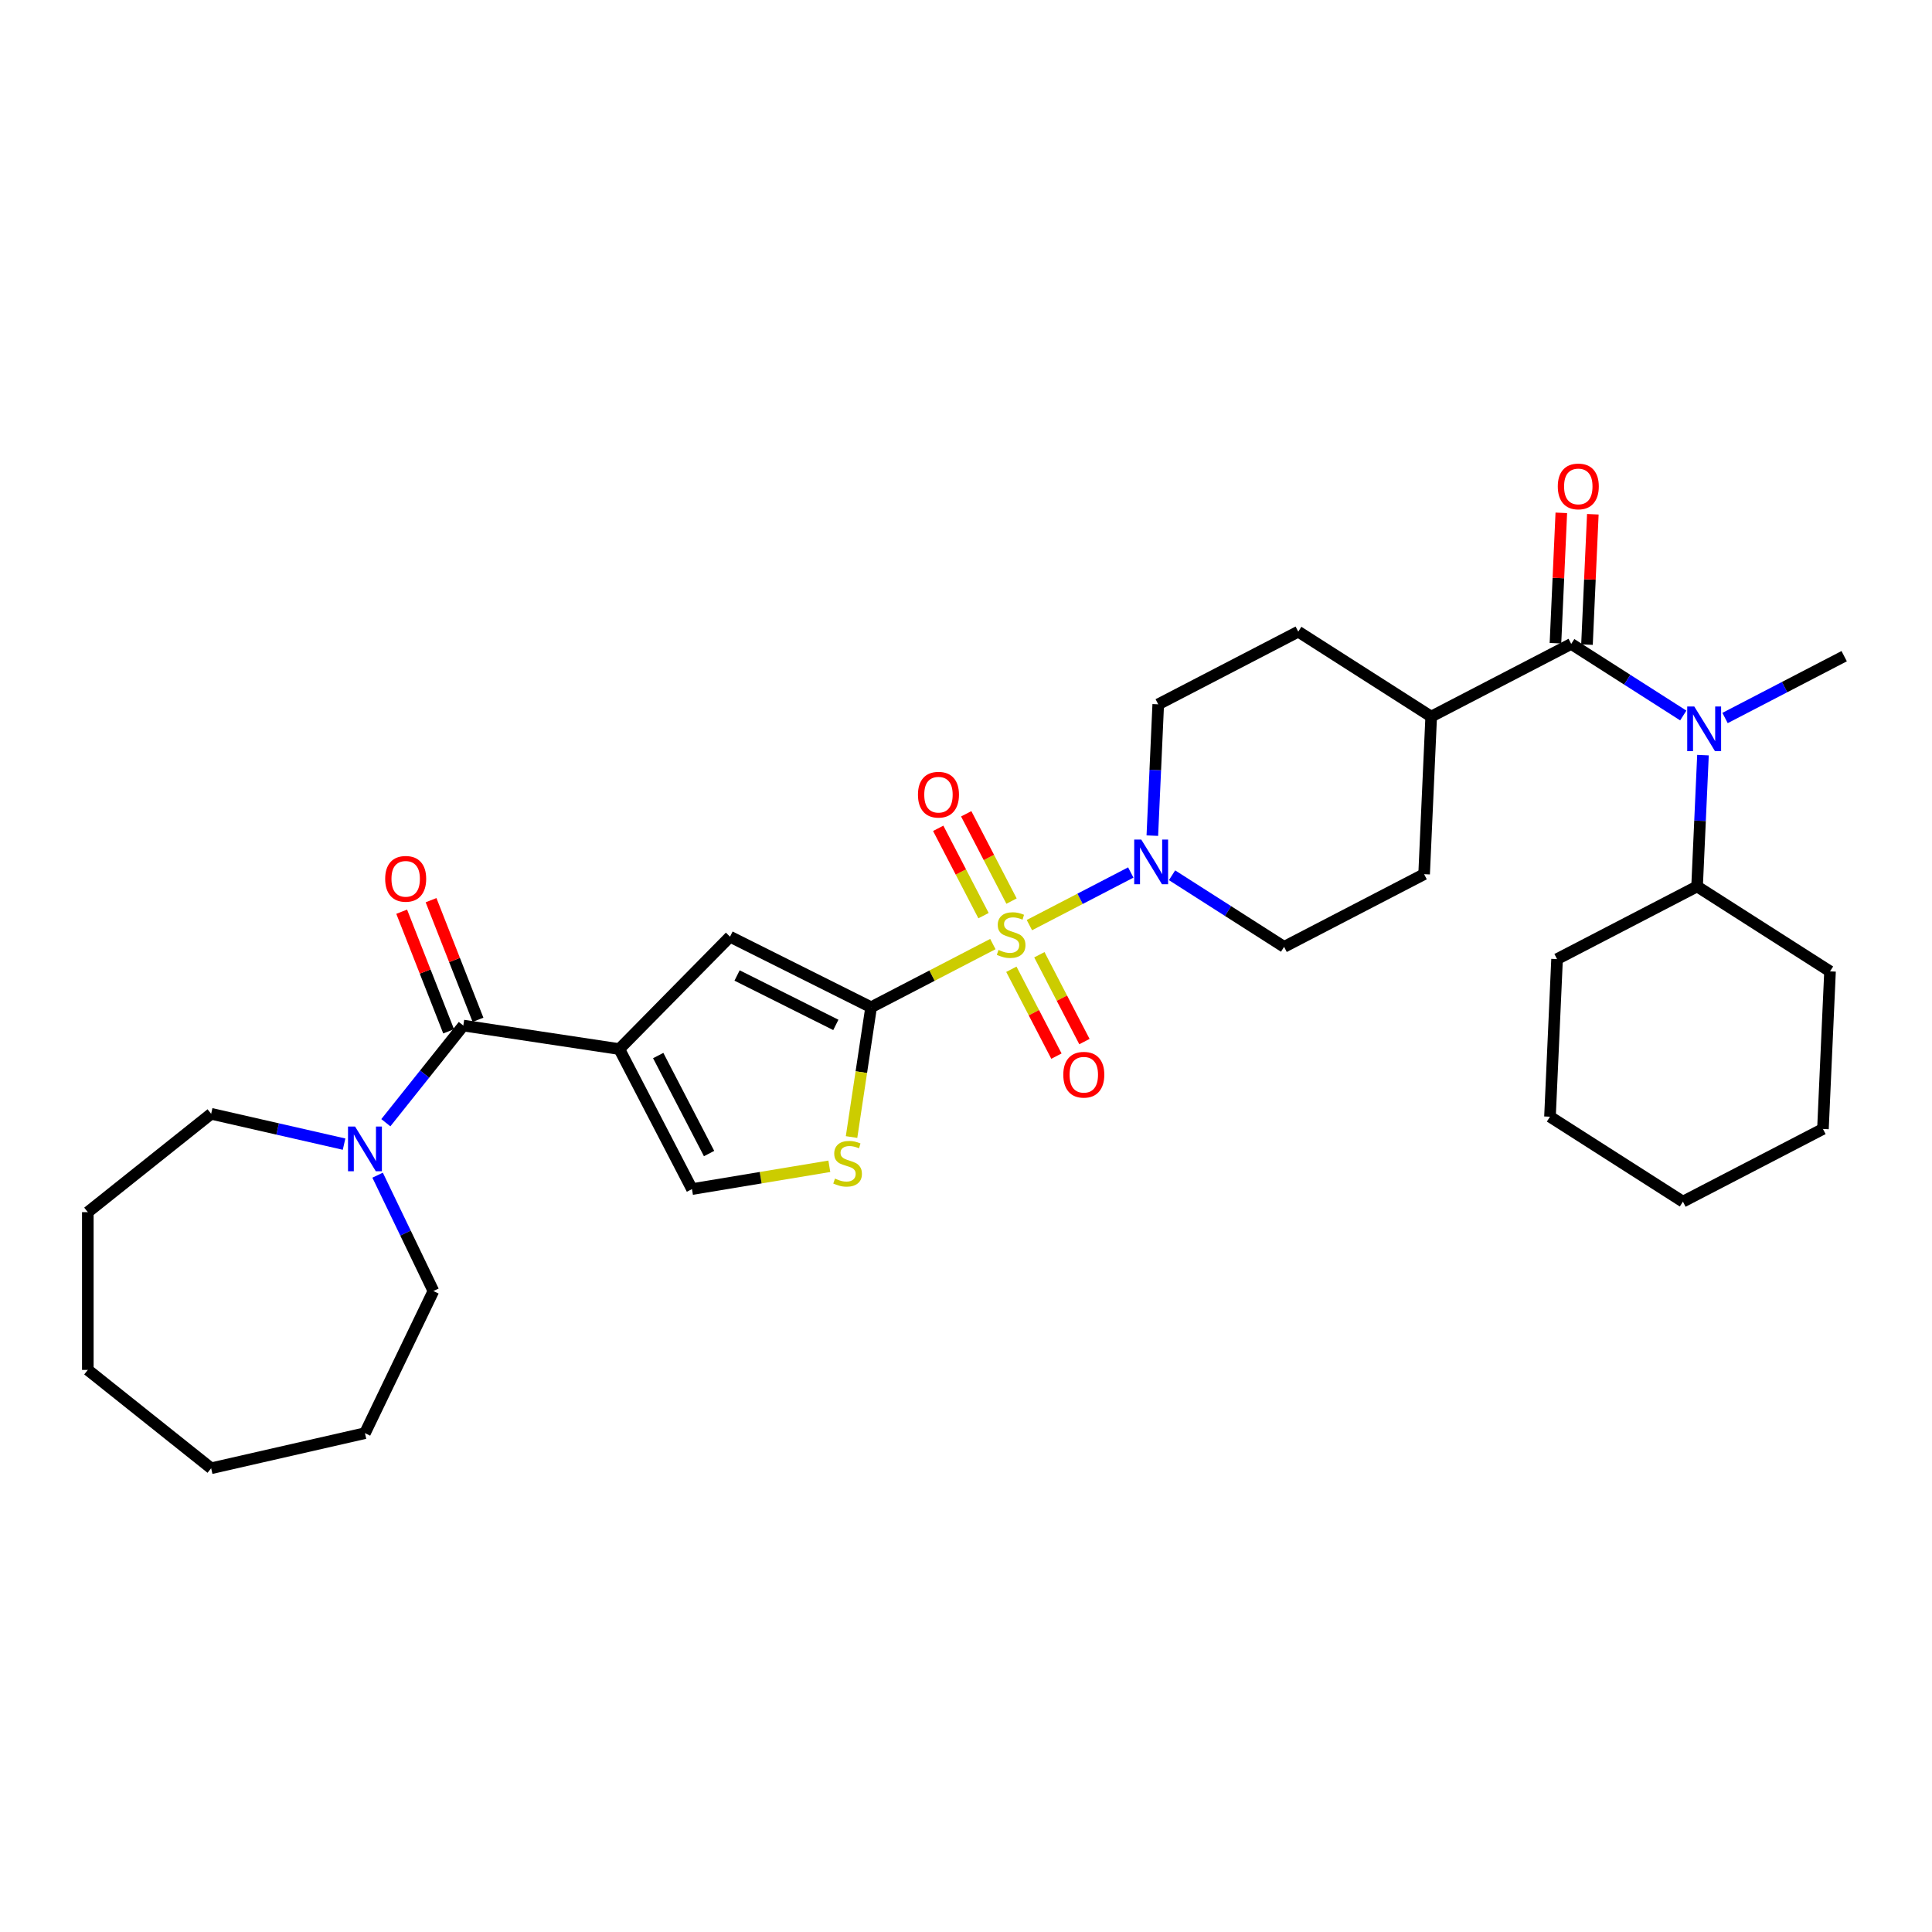 <?xml version='1.0' encoding='iso-8859-1'?>
<svg version='1.1' baseProfile='full'
              xmlns='http://www.w3.org/2000/svg'
                      xmlns:rdkit='http://www.rdkit.org/xml'
                      xmlns:xlink='http://www.w3.org/1999/xlink'
                  xml:space='preserve'
width='1000px' height='1000px' viewBox='0 0 1000 1000'>
<!-- END OF HEADER -->
<rect style='opacity:1.0;fill:#FFFFFF;stroke:none' width='1000' height='1000' x='0' y='0'> </rect>
<path class='bond-0' d='M 513.905,488.65 L 482.396,505.003' style='fill:none;fill-rule:evenodd;stroke:#CCCC00;stroke-width:6px;stroke-linecap:butt;stroke-linejoin:miter;stroke-opacity:1' />
<path class='bond-0' d='M 482.396,505.003 L 450.886,521.356' style='fill:none;fill-rule:evenodd;stroke:#000000;stroke-width:6px;stroke-linecap:butt;stroke-linejoin:miter;stroke-opacity:1' />
<path class='bond-4' d='M 532.816,478.836 L 559.054,465.219' style='fill:none;fill-rule:evenodd;stroke:#CCCC00;stroke-width:6px;stroke-linecap:butt;stroke-linejoin:miter;stroke-opacity:1' />
<path class='bond-4' d='M 559.054,465.219 L 585.291,451.602' style='fill:none;fill-rule:evenodd;stroke:#0000FF;stroke-width:6px;stroke-linecap:butt;stroke-linejoin:miter;stroke-opacity:1' />
<path class='bond-10' d='M 523.478,501.696 L 535.142,524.17' style='fill:none;fill-rule:evenodd;stroke:#CCCC00;stroke-width:6px;stroke-linecap:butt;stroke-linejoin:miter;stroke-opacity:1' />
<path class='bond-10' d='M 535.142,524.17 L 546.806,546.645' style='fill:none;fill-rule:evenodd;stroke:#FF0000;stroke-width:6px;stroke-linecap:butt;stroke-linejoin:miter;stroke-opacity:1' />
<path class='bond-10' d='M 537.973,494.173 L 549.637,516.648' style='fill:none;fill-rule:evenodd;stroke:#CCCC00;stroke-width:6px;stroke-linecap:butt;stroke-linejoin:miter;stroke-opacity:1' />
<path class='bond-10' d='M 549.637,516.648 L 561.301,539.122' style='fill:none;fill-rule:evenodd;stroke:#FF0000;stroke-width:6px;stroke-linecap:butt;stroke-linejoin:miter;stroke-opacity:1' />
<path class='bond-11' d='M 523.565,466.411 L 511.838,443.815' style='fill:none;fill-rule:evenodd;stroke:#CCCC00;stroke-width:6px;stroke-linecap:butt;stroke-linejoin:miter;stroke-opacity:1' />
<path class='bond-11' d='M 511.838,443.815 L 500.111,421.218' style='fill:none;fill-rule:evenodd;stroke:#FF0000;stroke-width:6px;stroke-linecap:butt;stroke-linejoin:miter;stroke-opacity:1' />
<path class='bond-11' d='M 509.07,473.934 L 497.343,451.337' style='fill:none;fill-rule:evenodd;stroke:#CCCC00;stroke-width:6px;stroke-linecap:butt;stroke-linejoin:miter;stroke-opacity:1' />
<path class='bond-11' d='M 497.343,451.337 L 485.616,428.741' style='fill:none;fill-rule:evenodd;stroke:#FF0000;stroke-width:6px;stroke-linecap:butt;stroke-linejoin:miter;stroke-opacity:1' />
<path class='bond-3' d='M 450.886,521.356 L 377.857,484.832' style='fill:none;fill-rule:evenodd;stroke:#000000;stroke-width:6px;stroke-linecap:butt;stroke-linejoin:miter;stroke-opacity:1' />
<path class='bond-3' d='M 432.627,530.483 L 381.506,504.916' style='fill:none;fill-rule:evenodd;stroke:#000000;stroke-width:6px;stroke-linecap:butt;stroke-linejoin:miter;stroke-opacity:1' />
<path class='bond-6' d='M 450.886,521.356 L 445.824,554.942' style='fill:none;fill-rule:evenodd;stroke:#000000;stroke-width:6px;stroke-linecap:butt;stroke-linejoin:miter;stroke-opacity:1' />
<path class='bond-6' d='M 445.824,554.942 L 440.762,588.527' style='fill:none;fill-rule:evenodd;stroke:#CCCC00;stroke-width:6px;stroke-linecap:butt;stroke-linejoin:miter;stroke-opacity:1' />
<path class='bond-1' d='M 320.552,543 L 377.857,484.832' style='fill:none;fill-rule:evenodd;stroke:#000000;stroke-width:6px;stroke-linecap:butt;stroke-linejoin:miter;stroke-opacity:1' />
<path class='bond-2' d='M 320.552,543 L 239.811,530.83' style='fill:none;fill-rule:evenodd;stroke:#000000;stroke-width:6px;stroke-linecap:butt;stroke-linejoin:miter;stroke-opacity:1' />
<path class='bond-33' d='M 320.552,543 L 358.166,615.474' style='fill:none;fill-rule:evenodd;stroke:#000000;stroke-width:6px;stroke-linecap:butt;stroke-linejoin:miter;stroke-opacity:1' />
<path class='bond-33' d='M 340.689,546.348 L 367.019,597.081' style='fill:none;fill-rule:evenodd;stroke:#000000;stroke-width:6px;stroke-linecap:butt;stroke-linejoin:miter;stroke-opacity:1' />
<path class='bond-9' d='M 239.811,530.83 L 219.761,555.971' style='fill:none;fill-rule:evenodd;stroke:#000000;stroke-width:6px;stroke-linecap:butt;stroke-linejoin:miter;stroke-opacity:1' />
<path class='bond-9' d='M 219.761,555.971 L 199.711,581.113' style='fill:none;fill-rule:evenodd;stroke:#0000FF;stroke-width:6px;stroke-linecap:butt;stroke-linejoin:miter;stroke-opacity:1' />
<path class='bond-16' d='M 247.412,527.847 L 235.262,496.889' style='fill:none;fill-rule:evenodd;stroke:#000000;stroke-width:6px;stroke-linecap:butt;stroke-linejoin:miter;stroke-opacity:1' />
<path class='bond-16' d='M 235.262,496.889 L 223.111,465.931' style='fill:none;fill-rule:evenodd;stroke:#FF0000;stroke-width:6px;stroke-linecap:butt;stroke-linejoin:miter;stroke-opacity:1' />
<path class='bond-16' d='M 232.21,533.813 L 220.06,502.855' style='fill:none;fill-rule:evenodd;stroke:#000000;stroke-width:6px;stroke-linecap:butt;stroke-linejoin:miter;stroke-opacity:1' />
<path class='bond-16' d='M 220.06,502.855 L 207.91,471.897' style='fill:none;fill-rule:evenodd;stroke:#FF0000;stroke-width:6px;stroke-linecap:butt;stroke-linejoin:miter;stroke-opacity:1' />
<path class='bond-14' d='M 606.646,453.036 L 635.647,471.562' style='fill:none;fill-rule:evenodd;stroke:#0000FF;stroke-width:6px;stroke-linecap:butt;stroke-linejoin:miter;stroke-opacity:1' />
<path class='bond-14' d='M 635.647,471.562 L 664.647,490.088' style='fill:none;fill-rule:evenodd;stroke:#000000;stroke-width:6px;stroke-linecap:butt;stroke-linejoin:miter;stroke-opacity:1' />
<path class='bond-15' d='M 596.446,432.526 L 597.973,398.542' style='fill:none;fill-rule:evenodd;stroke:#0000FF;stroke-width:6px;stroke-linecap:butt;stroke-linejoin:miter;stroke-opacity:1' />
<path class='bond-15' d='M 597.973,398.542 L 599.499,364.558' style='fill:none;fill-rule:evenodd;stroke:#000000;stroke-width:6px;stroke-linecap:butt;stroke-linejoin:miter;stroke-opacity:1' />
<path class='bond-5' d='M 813.259,333.29 L 740.785,370.904' style='fill:none;fill-rule:evenodd;stroke:#000000;stroke-width:6px;stroke-linecap:butt;stroke-linejoin:miter;stroke-opacity:1' />
<path class='bond-8' d='M 813.259,333.29 L 842.26,351.816' style='fill:none;fill-rule:evenodd;stroke:#000000;stroke-width:6px;stroke-linecap:butt;stroke-linejoin:miter;stroke-opacity:1' />
<path class='bond-8' d='M 842.26,351.816 L 871.26,370.342' style='fill:none;fill-rule:evenodd;stroke:#0000FF;stroke-width:6px;stroke-linecap:butt;stroke-linejoin:miter;stroke-opacity:1' />
<path class='bond-13' d='M 821.417,333.657 L 822.932,299.918' style='fill:none;fill-rule:evenodd;stroke:#000000;stroke-width:6px;stroke-linecap:butt;stroke-linejoin:miter;stroke-opacity:1' />
<path class='bond-13' d='M 822.932,299.918 L 824.447,266.179' style='fill:none;fill-rule:evenodd;stroke:#FF0000;stroke-width:6px;stroke-linecap:butt;stroke-linejoin:miter;stroke-opacity:1' />
<path class='bond-13' d='M 805.102,332.924 L 806.618,299.185' style='fill:none;fill-rule:evenodd;stroke:#000000;stroke-width:6px;stroke-linecap:butt;stroke-linejoin:miter;stroke-opacity:1' />
<path class='bond-13' d='M 806.618,299.185 L 808.133,265.446' style='fill:none;fill-rule:evenodd;stroke:#FF0000;stroke-width:6px;stroke-linecap:butt;stroke-linejoin:miter;stroke-opacity:1' />
<path class='bond-7' d='M 429.261,603.668 L 393.713,609.571' style='fill:none;fill-rule:evenodd;stroke:#CCCC00;stroke-width:6px;stroke-linecap:butt;stroke-linejoin:miter;stroke-opacity:1' />
<path class='bond-7' d='M 393.713,609.571 L 358.166,615.474' style='fill:none;fill-rule:evenodd;stroke:#000000;stroke-width:6px;stroke-linecap:butt;stroke-linejoin:miter;stroke-opacity:1' />
<path class='bond-17' d='M 881.46,390.852 L 879.934,424.836' style='fill:none;fill-rule:evenodd;stroke:#0000FF;stroke-width:6px;stroke-linecap:butt;stroke-linejoin:miter;stroke-opacity:1' />
<path class='bond-17' d='M 879.934,424.836 L 878.407,458.82' style='fill:none;fill-rule:evenodd;stroke:#000000;stroke-width:6px;stroke-linecap:butt;stroke-linejoin:miter;stroke-opacity:1' />
<path class='bond-20' d='M 892.882,371.638 L 923.714,355.637' style='fill:none;fill-rule:evenodd;stroke:#0000FF;stroke-width:6px;stroke-linecap:butt;stroke-linejoin:miter;stroke-opacity:1' />
<path class='bond-20' d='M 923.714,355.637 L 954.545,339.636' style='fill:none;fill-rule:evenodd;stroke:#000000;stroke-width:6px;stroke-linecap:butt;stroke-linejoin:miter;stroke-opacity:1' />
<path class='bond-21' d='M 195.452,608.273 L 209.89,638.255' style='fill:none;fill-rule:evenodd;stroke:#0000FF;stroke-width:6px;stroke-linecap:butt;stroke-linejoin:miter;stroke-opacity:1' />
<path class='bond-21' d='M 209.89,638.255 L 224.329,668.237' style='fill:none;fill-rule:evenodd;stroke:#000000;stroke-width:6px;stroke-linecap:butt;stroke-linejoin:miter;stroke-opacity:1' />
<path class='bond-22' d='M 178.09,592.202 L 143.692,584.351' style='fill:none;fill-rule:evenodd;stroke:#0000FF;stroke-width:6px;stroke-linecap:butt;stroke-linejoin:miter;stroke-opacity:1' />
<path class='bond-22' d='M 143.692,584.351 L 109.294,576.5' style='fill:none;fill-rule:evenodd;stroke:#000000;stroke-width:6px;stroke-linecap:butt;stroke-linejoin:miter;stroke-opacity:1' />
<path class='bond-12' d='M 740.785,370.904 L 671.974,326.945' style='fill:none;fill-rule:evenodd;stroke:#000000;stroke-width:6px;stroke-linecap:butt;stroke-linejoin:miter;stroke-opacity:1' />
<path class='bond-32' d='M 740.785,370.904 L 737.121,452.475' style='fill:none;fill-rule:evenodd;stroke:#000000;stroke-width:6px;stroke-linecap:butt;stroke-linejoin:miter;stroke-opacity:1' />
<path class='bond-18' d='M 664.647,490.088 L 737.121,452.475' style='fill:none;fill-rule:evenodd;stroke:#000000;stroke-width:6px;stroke-linecap:butt;stroke-linejoin:miter;stroke-opacity:1' />
<path class='bond-19' d='M 599.499,364.558 L 671.974,326.945' style='fill:none;fill-rule:evenodd;stroke:#000000;stroke-width:6px;stroke-linecap:butt;stroke-linejoin:miter;stroke-opacity:1' />
<path class='bond-23' d='M 878.407,458.82 L 805.933,496.433' style='fill:none;fill-rule:evenodd;stroke:#000000;stroke-width:6px;stroke-linecap:butt;stroke-linejoin:miter;stroke-opacity:1' />
<path class='bond-24' d='M 878.407,458.82 L 947.219,502.779' style='fill:none;fill-rule:evenodd;stroke:#000000;stroke-width:6px;stroke-linecap:butt;stroke-linejoin:miter;stroke-opacity:1' />
<path class='bond-26' d='M 224.329,668.237 L 188.9,741.804' style='fill:none;fill-rule:evenodd;stroke:#000000;stroke-width:6px;stroke-linecap:butt;stroke-linejoin:miter;stroke-opacity:1' />
<path class='bond-25' d='M 109.294,576.5 L 45.455,627.41' style='fill:none;fill-rule:evenodd;stroke:#000000;stroke-width:6px;stroke-linecap:butt;stroke-linejoin:miter;stroke-opacity:1' />
<path class='bond-28' d='M 805.933,496.433 L 802.269,578.005' style='fill:none;fill-rule:evenodd;stroke:#000000;stroke-width:6px;stroke-linecap:butt;stroke-linejoin:miter;stroke-opacity:1' />
<path class='bond-27' d='M 947.219,502.779 L 943.555,584.35' style='fill:none;fill-rule:evenodd;stroke:#000000;stroke-width:6px;stroke-linecap:butt;stroke-linejoin:miter;stroke-opacity:1' />
<path class='bond-30' d='M 45.455,627.41 L 45.455,709.064' style='fill:none;fill-rule:evenodd;stroke:#000000;stroke-width:6px;stroke-linecap:butt;stroke-linejoin:miter;stroke-opacity:1' />
<path class='bond-29' d='M 188.9,741.804 L 109.294,759.974' style='fill:none;fill-rule:evenodd;stroke:#000000;stroke-width:6px;stroke-linecap:butt;stroke-linejoin:miter;stroke-opacity:1' />
<path class='bond-31' d='M 943.555,584.35 L 871.081,621.963' style='fill:none;fill-rule:evenodd;stroke:#000000;stroke-width:6px;stroke-linecap:butt;stroke-linejoin:miter;stroke-opacity:1' />
<path class='bond-35' d='M 802.269,578.005 L 871.081,621.963' style='fill:none;fill-rule:evenodd;stroke:#000000;stroke-width:6px;stroke-linecap:butt;stroke-linejoin:miter;stroke-opacity:1' />
<path class='bond-34' d='M 109.294,759.974 L 45.455,709.064' style='fill:none;fill-rule:evenodd;stroke:#000000;stroke-width:6px;stroke-linecap:butt;stroke-linejoin:miter;stroke-opacity:1' />
<path  class='atom-0' d='M 516.828 491.68
Q 517.09 491.778, 518.168 492.235
Q 519.245 492.692, 520.421 492.986
Q 521.63 493.248, 522.806 493.248
Q 524.994 493.248, 526.268 492.202
Q 527.541 491.125, 527.541 489.263
Q 527.541 487.989, 526.888 487.205
Q 526.268 486.421, 525.288 485.997
Q 524.308 485.572, 522.675 485.082
Q 520.617 484.462, 519.376 483.874
Q 518.168 483.286, 517.286 482.045
Q 516.437 480.804, 516.437 478.713
Q 516.437 475.806, 518.396 474.01
Q 520.389 472.214, 524.308 472.214
Q 526.986 472.214, 530.024 473.487
L 529.272 476.002
Q 526.496 474.859, 524.406 474.859
Q 522.152 474.859, 520.911 475.806
Q 519.67 476.721, 519.703 478.321
Q 519.703 479.562, 520.323 480.314
Q 520.976 481.065, 521.891 481.489
Q 522.838 481.914, 524.406 482.404
Q 526.496 483.057, 527.737 483.71
Q 528.979 484.364, 529.86 485.703
Q 530.775 487.009, 530.775 489.263
Q 530.775 492.464, 528.619 494.195
Q 526.496 495.893, 522.936 495.893
Q 520.878 495.893, 519.311 495.436
Q 517.776 495.011, 515.947 494.26
L 516.828 491.68
' fill='#CCCC00'/>
<path  class='atom-5' d='M 590.724 434.568
L 598.301 446.816
Q 599.053 448.024, 600.261 450.213
Q 601.47 452.401, 601.535 452.532
L 601.535 434.568
L 604.605 434.568
L 604.605 457.692
L 601.437 457.692
L 593.304 444.301
Q 592.357 442.733, 591.344 440.937
Q 590.365 439.14, 590.071 438.585
L 590.071 457.692
L 587.066 457.692
L 587.066 434.568
L 590.724 434.568
' fill='#0000FF'/>
<path  class='atom-7' d='M 432.184 610.035
Q 432.445 610.133, 433.523 610.59
Q 434.601 611.047, 435.777 611.341
Q 436.985 611.603, 438.161 611.603
Q 440.349 611.603, 441.623 610.557
Q 442.897 609.48, 442.897 607.618
Q 442.897 606.344, 442.244 605.56
Q 441.623 604.776, 440.643 604.352
Q 439.663 603.927, 438.03 603.437
Q 435.973 602.817, 434.732 602.229
Q 433.523 601.641, 432.641 600.4
Q 431.792 599.158, 431.792 597.068
Q 431.792 594.161, 433.752 592.365
Q 435.744 590.569, 439.663 590.569
Q 442.342 590.569, 445.379 591.842
L 444.628 594.357
Q 441.852 593.214, 439.761 593.214
Q 437.508 593.214, 436.267 594.161
Q 435.025 595.076, 435.058 596.676
Q 435.058 597.917, 435.679 598.669
Q 436.332 599.42, 437.246 599.844
Q 438.194 600.269, 439.761 600.759
Q 441.852 601.412, 443.093 602.065
Q 444.334 602.719, 445.216 604.058
Q 446.13 605.364, 446.13 607.618
Q 446.13 610.819, 443.975 612.55
Q 441.852 614.248, 438.292 614.248
Q 436.234 614.248, 434.666 613.791
Q 433.131 613.366, 431.302 612.615
L 432.184 610.035
' fill='#CCCC00'/>
<path  class='atom-9' d='M 876.959 365.687
L 884.537 377.935
Q 885.288 379.143, 886.496 381.331
Q 887.705 383.52, 887.77 383.65
L 887.77 365.687
L 890.84 365.687
L 890.84 388.811
L 887.672 388.811
L 879.54 375.42
Q 878.592 373.852, 877.58 372.056
Q 876.6 370.259, 876.306 369.704
L 876.306 388.811
L 873.301 388.811
L 873.301 365.687
L 876.959 365.687
' fill='#0000FF'/>
<path  class='atom-10' d='M 183.789 583.107
L 191.366 595.355
Q 192.118 596.564, 193.326 598.752
Q 194.535 600.94, 194.6 601.071
L 194.6 583.107
L 197.67 583.107
L 197.67 606.231
L 194.502 606.231
L 186.369 592.84
Q 185.422 591.272, 184.41 589.476
Q 183.43 587.68, 183.136 587.124
L 183.136 606.231
L 180.131 606.231
L 180.131 583.107
L 183.789 583.107
' fill='#0000FF'/>
<path  class='atom-11' d='M 550.359 556.283
Q 550.359 550.731, 553.103 547.628
Q 555.846 544.525, 560.974 544.525
Q 566.102 544.525, 568.845 547.628
Q 571.589 550.731, 571.589 556.283
Q 571.589 561.901, 568.813 565.102
Q 566.036 568.27, 560.974 568.27
Q 555.879 568.27, 553.103 565.102
Q 550.359 561.934, 550.359 556.283
M 560.974 565.657
Q 564.501 565.657, 566.396 563.305
Q 568.323 560.921, 568.323 556.283
Q 568.323 551.743, 566.396 549.457
Q 564.501 547.138, 560.974 547.138
Q 557.446 547.138, 555.519 549.424
Q 553.625 551.711, 553.625 556.283
Q 553.625 560.954, 555.519 563.305
Q 557.446 565.657, 560.974 565.657
' fill='#FF0000'/>
<path  class='atom-12' d='M 475.133 411.334
Q 475.133 405.781, 477.876 402.678
Q 480.62 399.576, 485.748 399.576
Q 490.875 399.576, 493.619 402.678
Q 496.363 405.781, 496.363 411.334
Q 496.363 416.952, 493.586 420.152
Q 490.81 423.321, 485.748 423.321
Q 480.652 423.321, 477.876 420.152
Q 475.133 416.984, 475.133 411.334
M 485.748 420.708
Q 489.275 420.708, 491.169 418.356
Q 493.096 415.972, 493.096 411.334
Q 493.096 406.794, 491.169 404.508
Q 489.275 402.189, 485.748 402.189
Q 482.22 402.189, 480.293 404.475
Q 478.399 406.761, 478.399 411.334
Q 478.399 416.004, 480.293 418.356
Q 482.22 420.708, 485.748 420.708
' fill='#FF0000'/>
<path  class='atom-14' d='M 806.308 251.784
Q 806.308 246.232, 809.051 243.129
Q 811.795 240.026, 816.923 240.026
Q 822.051 240.026, 824.794 243.129
Q 827.538 246.232, 827.538 251.784
Q 827.538 257.402, 824.762 260.603
Q 821.985 263.771, 816.923 263.771
Q 811.828 263.771, 809.051 260.603
Q 806.308 257.435, 806.308 251.784
M 816.923 261.158
Q 820.45 261.158, 822.345 258.807
Q 824.272 256.422, 824.272 251.784
Q 824.272 247.244, 822.345 244.958
Q 820.45 242.639, 816.923 242.639
Q 813.395 242.639, 811.468 244.925
Q 809.574 247.212, 809.574 251.784
Q 809.574 256.455, 811.468 258.807
Q 813.395 261.158, 816.923 261.158
' fill='#FF0000'/>
<path  class='atom-17' d='M 199.364 454.886
Q 199.364 449.333, 202.108 446.231
Q 204.851 443.128, 209.979 443.128
Q 215.107 443.128, 217.851 446.231
Q 220.594 449.333, 220.594 454.886
Q 220.594 460.504, 217.818 463.704
Q 215.042 466.873, 209.979 466.873
Q 204.884 466.873, 202.108 463.704
Q 199.364 460.536, 199.364 454.886
M 209.979 464.26
Q 213.507 464.26, 215.401 461.908
Q 217.328 459.524, 217.328 454.886
Q 217.328 450.346, 215.401 448.06
Q 213.507 445.741, 209.979 445.741
Q 206.452 445.741, 204.525 448.027
Q 202.63 450.313, 202.63 454.886
Q 202.63 459.556, 204.525 461.908
Q 206.452 464.26, 209.979 464.26
' fill='#FF0000'/>
</svg>
